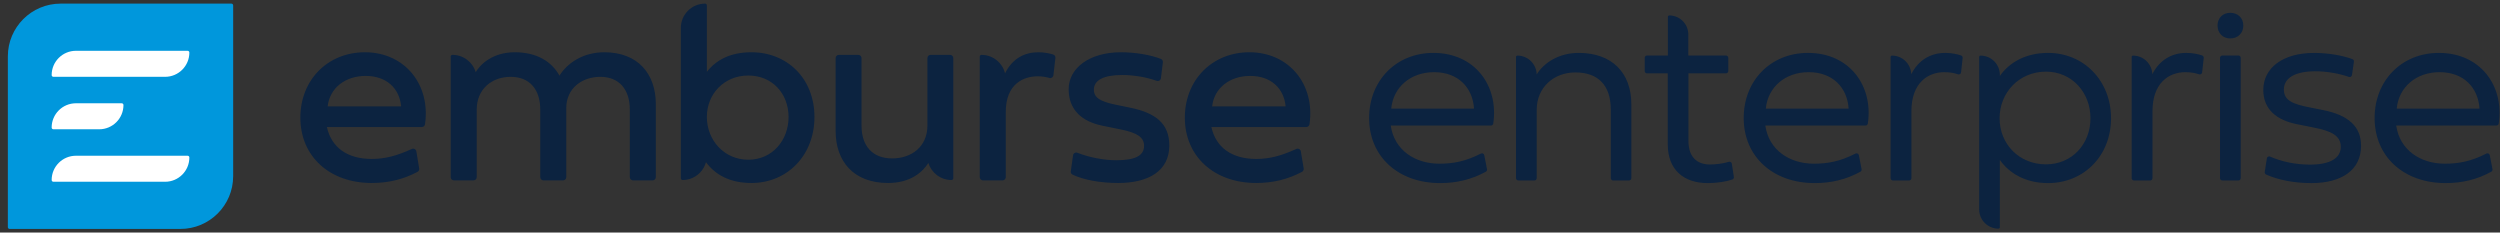 <svg xmlns="http://www.w3.org/2000/svg" fill="none" viewBox="0 0 301 28" height="28" width="301">
<rect x="0" y="0" width="301" height="28" fill="#333333" stroke="none"/>
<path fill="#0097DC" d="M7.298 0.436C3.789 0.436 0.945 3.281 0.945 6.789V27.352C0.945 27.469 1.04 27.564 1.157 27.564H21.72C25.229 27.564 28.073 24.719 28.073 21.211V0.648C28.073 0.531 27.978 0.436 27.861 0.436H7.298Z" clip-rule="evenodd" fill-rule="evenodd"></path>
<path fill="white" d="M22.588 18.751H9.14C7.527 18.751 6.219 20.059 6.219 21.672C6.219 21.789 6.314 21.884 6.431 21.884H19.878C21.492 21.884 22.799 20.576 22.799 18.963C22.799 18.846 22.704 18.751 22.588 18.751ZM6.431 15.566H11.944C13.558 15.566 14.865 14.258 14.865 12.645C14.865 12.528 14.771 12.434 14.654 12.434H9.14C7.527 12.434 6.219 13.741 6.219 15.355C6.219 15.472 6.314 15.566 6.431 15.566ZM6.431 9.249H19.878C21.491 9.249 22.799 7.941 22.799 6.328C22.799 6.211 22.705 6.116 22.588 6.116H9.14C7.527 6.116 6.219 7.424 6.219 9.037C6.219 9.154 6.314 9.249 6.431 9.249Z" clip-rule="evenodd" fill-rule="evenodd"></path>
<path fill="#0C2340" d="M114.391 6.606H112.045C111.833 6.606 111.66 6.779 111.66 6.992V15.122C111.66 17.625 109.787 19.073 107.41 19.073C105.096 19.073 103.727 17.625 103.727 15.122V6.992C103.727 6.779 103.554 6.606 103.341 6.606H100.996C100.783 6.606 100.61 6.779 100.61 6.992V15.783C100.61 19.451 102.798 22.032 106.922 22.032C109.674 22.032 111.104 20.674 111.775 19.62C112.145 20.81 113.254 21.674 114.565 21.674C114.682 21.674 114.777 21.579 114.777 21.462V6.992C114.777 6.779 114.604 6.606 114.391 6.606ZM43.938 6.292C39.42 6.292 36.162 9.66 36.162 14.162C36.162 18.821 39.672 22.032 44.756 22.032C46.769 22.032 48.596 21.588 50.277 20.686C50.421 20.608 50.499 20.444 50.472 20.282L50.129 18.219C50.087 17.97 49.819 17.827 49.589 17.932C47.797 18.747 46.384 19.136 44.756 19.136C41.829 19.136 39.908 17.767 39.357 15.295H50.787C50.976 15.295 51.142 15.158 51.169 14.971C51.872 10.205 48.74 6.292 43.938 6.292ZM150.43 6.292C145.912 6.292 142.654 9.66 142.654 14.162C142.654 18.821 146.164 22.032 151.248 22.032C153.261 22.032 155.087 21.588 156.768 20.686C156.913 20.608 156.991 20.444 156.964 20.282L156.62 18.219C156.579 17.97 156.311 17.827 156.081 17.932C154.288 18.747 152.876 19.136 151.248 19.136C148.32 19.136 146.4 17.767 145.849 15.295H157.279C157.468 15.295 157.633 15.158 157.661 14.971C158.364 10.205 155.232 6.292 150.43 6.292ZM136.079 12.966L134.317 12.604C132.412 12.21 131.703 11.738 131.703 10.793C131.703 9.676 132.837 9.031 135.119 9.031C136.509 9.031 138.07 9.3 139.262 9.732C139.496 9.816 139.746 9.664 139.776 9.417L140.01 7.497C140.032 7.32 139.929 7.153 139.763 7.088C138.504 6.603 136.685 6.292 134.962 6.292C131.184 6.292 128.666 8.181 128.666 10.746C128.666 13.076 130.082 14.602 132.742 15.138L134.978 15.594C136.929 15.988 137.748 16.539 137.748 17.562C137.748 18.726 136.693 19.293 134.427 19.293C132.902 19.293 131.171 18.958 129.713 18.392C129.482 18.303 129.229 18.453 129.195 18.698L128.924 20.627C128.901 20.79 128.982 20.953 129.131 21.024C130.451 21.657 132.471 22.032 134.631 22.032C138.299 22.032 140.786 20.568 140.786 17.515C140.786 14.886 139.149 13.595 136.079 12.966ZM90.473 6.292C87.919 6.292 86.223 7.228 85.106 8.649V0.648C85.106 0.531 85.011 0.436 84.894 0.436C83.281 0.436 81.973 1.744 81.973 3.357V21.462C81.973 21.579 82.068 21.674 82.185 21.674C83.529 21.674 84.658 20.764 84.998 19.528C86.162 21.09 87.93 22.032 90.473 22.032C94.77 22.032 98.06 18.726 98.06 14.083C98.06 9.44 94.77 6.292 90.473 6.292ZM72.76 6.292C70.162 6.292 68.273 7.629 67.361 9.109C66.4 7.362 64.574 6.292 61.977 6.292C59.33 6.292 57.838 7.731 57.274 8.69C56.914 7.484 55.798 6.605 54.476 6.605C54.359 6.605 54.264 6.699 54.264 6.816V21.332C54.264 21.545 54.437 21.717 54.65 21.717H57.011C57.224 21.717 57.397 21.545 57.397 21.332V13.202C57.397 10.699 59.238 9.251 61.489 9.251C63.709 9.251 65.047 10.699 65.047 13.202V21.332C65.047 21.545 65.219 21.717 65.432 21.717H67.794C68.007 21.717 68.179 21.545 68.179 21.332V13.013C68.179 10.636 70.068 9.251 72.272 9.251C74.491 9.251 75.829 10.699 75.829 13.202V21.332C75.829 21.545 76.001 21.717 76.215 21.717H78.576C78.789 21.717 78.961 21.545 78.961 21.332V12.54C78.961 8.873 76.789 6.292 72.76 6.292ZM126.803 6.563C126.444 6.451 125.796 6.292 125.029 6.292C123.392 6.292 121.917 6.995 121.007 8.829C120.693 7.554 119.545 6.606 118.173 6.606C118.056 6.606 117.962 6.701 117.962 6.818V21.332C117.962 21.545 118.134 21.717 118.347 21.717H120.709C120.921 21.717 121.094 21.545 121.094 21.332V13.485C121.094 10.069 123.266 9.188 124.935 9.188C125.531 9.188 126.014 9.29 126.342 9.386C126.571 9.453 126.804 9.297 126.831 9.06L127.072 6.975C127.093 6.791 126.981 6.618 126.803 6.563ZM90.095 19.23C87.183 19.23 85.106 16.869 85.106 14.083C85.106 11.297 87.199 9.094 90.095 9.094C93.007 9.094 94.943 11.297 94.943 14.083C94.943 16.869 93.007 19.23 90.095 19.23ZM39.452 12.808C39.688 10.62 41.545 9.141 44.032 9.141C46.52 9.141 48.094 10.62 48.298 12.808H39.452ZM145.944 12.808C146.18 10.62 148.037 9.141 150.524 9.141C153.011 9.141 154.585 10.62 154.79 12.808H145.944Z"></path>
<path fill="#0C2340" d="M246.582 6.369C243.886 6.369 241.911 7.529 240.783 9.144V9.018C240.783 7.734 239.742 6.693 238.457 6.693C238.365 6.693 238.29 6.767 238.29 6.859V25.205C238.29 26.49 239.331 27.531 240.616 27.531C240.708 27.531 240.782 27.456 240.782 27.364V19.254C241.911 20.868 243.886 22.044 246.582 22.044C250.893 22.044 254.169 18.768 254.169 14.238C254.169 9.724 250.893 6.369 246.582 6.369ZM208.512 19.709C208.486 19.541 208.32 19.434 208.157 19.483C207.468 19.687 206.597 19.805 205.891 19.805C204.355 19.805 203.289 18.942 203.289 16.968V8.832H207.804C207.959 8.832 208.086 8.707 208.086 8.551V6.967C208.086 6.811 207.959 6.685 207.804 6.685H203.274V4.154C203.274 2.884 202.243 1.855 200.972 1.857C200.884 1.858 200.813 1.934 200.813 2.022V4.673H200.813V6.685H198.304C198.148 6.685 198.022 6.812 198.022 6.967V8.551C198.022 8.707 198.148 8.833 198.304 8.833H200.797V17.375C200.797 20.448 202.725 22.046 205.625 22.046C206.722 22.046 207.883 21.857 208.573 21.614C208.702 21.57 208.778 21.44 208.757 21.305L208.512 19.709ZM279.696 13.252L278.129 12.939C276.012 12.532 274.978 12.077 274.978 10.776C274.978 9.397 276.326 8.582 278.771 8.582C280.121 8.582 281.628 8.844 282.811 9.262C282.976 9.32 283.154 9.208 283.179 9.035L283.41 7.423C283.429 7.294 283.358 7.167 283.235 7.121C282.058 6.678 280.329 6.371 278.614 6.371C274.868 6.371 272.501 8.158 272.501 10.838C272.501 13.158 274.1 14.475 276.592 14.961L278.552 15.353C280.668 15.76 281.828 16.325 281.828 17.673C281.828 19.067 280.527 19.82 278.113 19.82C276.436 19.82 274.666 19.46 273.319 18.851C273.151 18.775 272.958 18.884 272.93 19.066L272.675 20.709C272.656 20.833 272.718 20.955 272.831 21.008C274.237 21.659 276.247 22.046 278.285 22.046C281.938 22.046 284.273 20.479 284.273 17.547C284.272 15.196 282.689 13.848 279.696 13.252ZM172.585 6.369C168.071 6.369 164.842 9.724 164.842 14.207C164.842 18.846 168.337 22.044 173.4 22.044C175.354 22.044 177.19 21.619 178.896 20.672C179.003 20.612 179.059 20.489 179.035 20.369L178.708 18.685C178.672 18.499 178.468 18.404 178.3 18.49C176.437 19.442 174.947 19.708 173.29 19.708C170.375 19.708 167.867 18.078 167.444 15.116H179.507C179.646 15.116 179.767 15.014 179.787 14.877C180.463 10.351 177.591 6.369 172.585 6.369ZM293.646 6.369C289.131 6.369 285.902 9.724 285.902 14.207C285.902 18.846 289.397 22.044 294.46 22.044C296.414 22.044 298.251 21.619 299.956 20.672C300.063 20.612 300.119 20.489 300.096 20.369L299.768 18.685C299.732 18.499 299.528 18.404 299.361 18.49C297.498 19.442 296.008 19.708 294.351 19.708C291.436 19.708 288.928 18.078 288.504 15.116H300.567C300.706 15.116 300.827 15.014 300.848 14.877C301.523 10.351 298.652 6.369 293.646 6.369ZM217.685 6.369C213.17 6.369 209.941 9.724 209.941 14.207C209.941 18.846 213.437 22.044 218.5 22.044C220.453 22.044 222.29 21.619 223.995 20.672C224.102 20.612 224.158 20.489 224.135 20.369L223.808 18.685C223.771 18.499 223.568 18.404 223.4 18.49C221.537 19.442 220.047 19.708 218.39 19.708C215.475 19.708 212.967 18.078 212.544 15.116H224.606C224.745 15.116 224.866 15.014 224.887 14.877C225.563 10.351 222.691 6.369 217.685 6.369ZM269.501 6.683H267.572C267.416 6.683 267.29 6.809 267.29 6.964V21.449C267.29 21.604 267.416 21.73 267.572 21.73H269.501C269.657 21.73 269.783 21.604 269.783 21.449V6.964C269.783 6.809 269.657 6.683 269.501 6.683ZM190.067 6.369C187.672 6.369 185.865 7.574 185.017 8.966C184.989 7.704 183.958 6.689 182.688 6.693C182.599 6.693 182.527 6.769 182.527 6.859V21.449C182.527 21.604 182.653 21.73 182.809 21.73H184.738C184.893 21.73 185.019 21.604 185.019 21.449V13.235C185.019 10.492 187.104 8.72 189.675 8.72C192.402 8.72 193.938 10.257 193.938 13.188V21.449C193.938 21.604 194.064 21.73 194.22 21.73H196.133C196.289 21.73 196.415 21.604 196.415 21.449V12.576C196.415 8.705 194.032 6.369 190.067 6.369ZM236.117 6.679C235.741 6.546 235.061 6.369 234.194 6.369C232.48 6.369 230.964 7.221 230.115 8.942C230.075 7.691 229.049 6.69 227.788 6.693C227.699 6.693 227.627 6.769 227.627 6.859V21.449C227.627 21.604 227.753 21.73 227.908 21.73H229.853C230.008 21.73 230.135 21.604 230.135 21.449V13.376C230.135 10.006 232.094 8.689 234.1 8.689C234.843 8.689 235.357 8.817 235.747 8.948C235.917 9.005 236.095 8.889 236.114 8.711L236.303 6.975C236.317 6.844 236.24 6.722 236.117 6.679ZM265.141 6.679C264.766 6.546 264.086 6.369 263.219 6.369C261.504 6.369 259.989 7.221 259.14 8.942C259.1 7.691 258.074 6.69 256.813 6.693C256.724 6.693 256.652 6.769 256.652 6.859V21.449C256.652 21.604 256.778 21.73 256.933 21.73H258.878C259.033 21.73 259.16 21.604 259.16 21.449V13.376C259.16 10.006 261.119 8.689 263.125 8.689C263.868 8.689 264.382 8.817 264.772 8.948C264.942 9.005 265.12 8.889 265.139 8.711L265.328 6.975C265.342 6.844 265.265 6.722 265.141 6.679ZM246.331 19.787C243.118 19.787 240.751 17.357 240.751 14.238C240.751 11.134 243.118 8.626 246.331 8.626C249.466 8.626 251.692 11.134 251.692 14.238C251.692 17.357 249.466 19.787 246.331 19.787ZM167.506 13.078C167.742 10.507 169.826 8.689 172.663 8.689C175.532 8.689 177.303 10.507 177.475 13.078H167.506ZM288.567 13.078C288.802 10.507 290.887 8.689 293.724 8.689C296.592 8.689 298.364 10.507 298.536 13.078H288.567ZM212.606 13.078C212.841 10.507 214.926 8.689 217.763 8.689C220.631 8.689 222.403 10.507 222.575 13.078H212.606ZM268.529 4.629C269.438 4.629 270.096 3.987 270.096 3.077C270.096 2.168 269.438 1.542 268.529 1.542C267.62 1.542 266.993 2.168 266.993 3.077C266.993 3.987 267.62 4.629 268.529 4.629Z"></path>
</svg>
